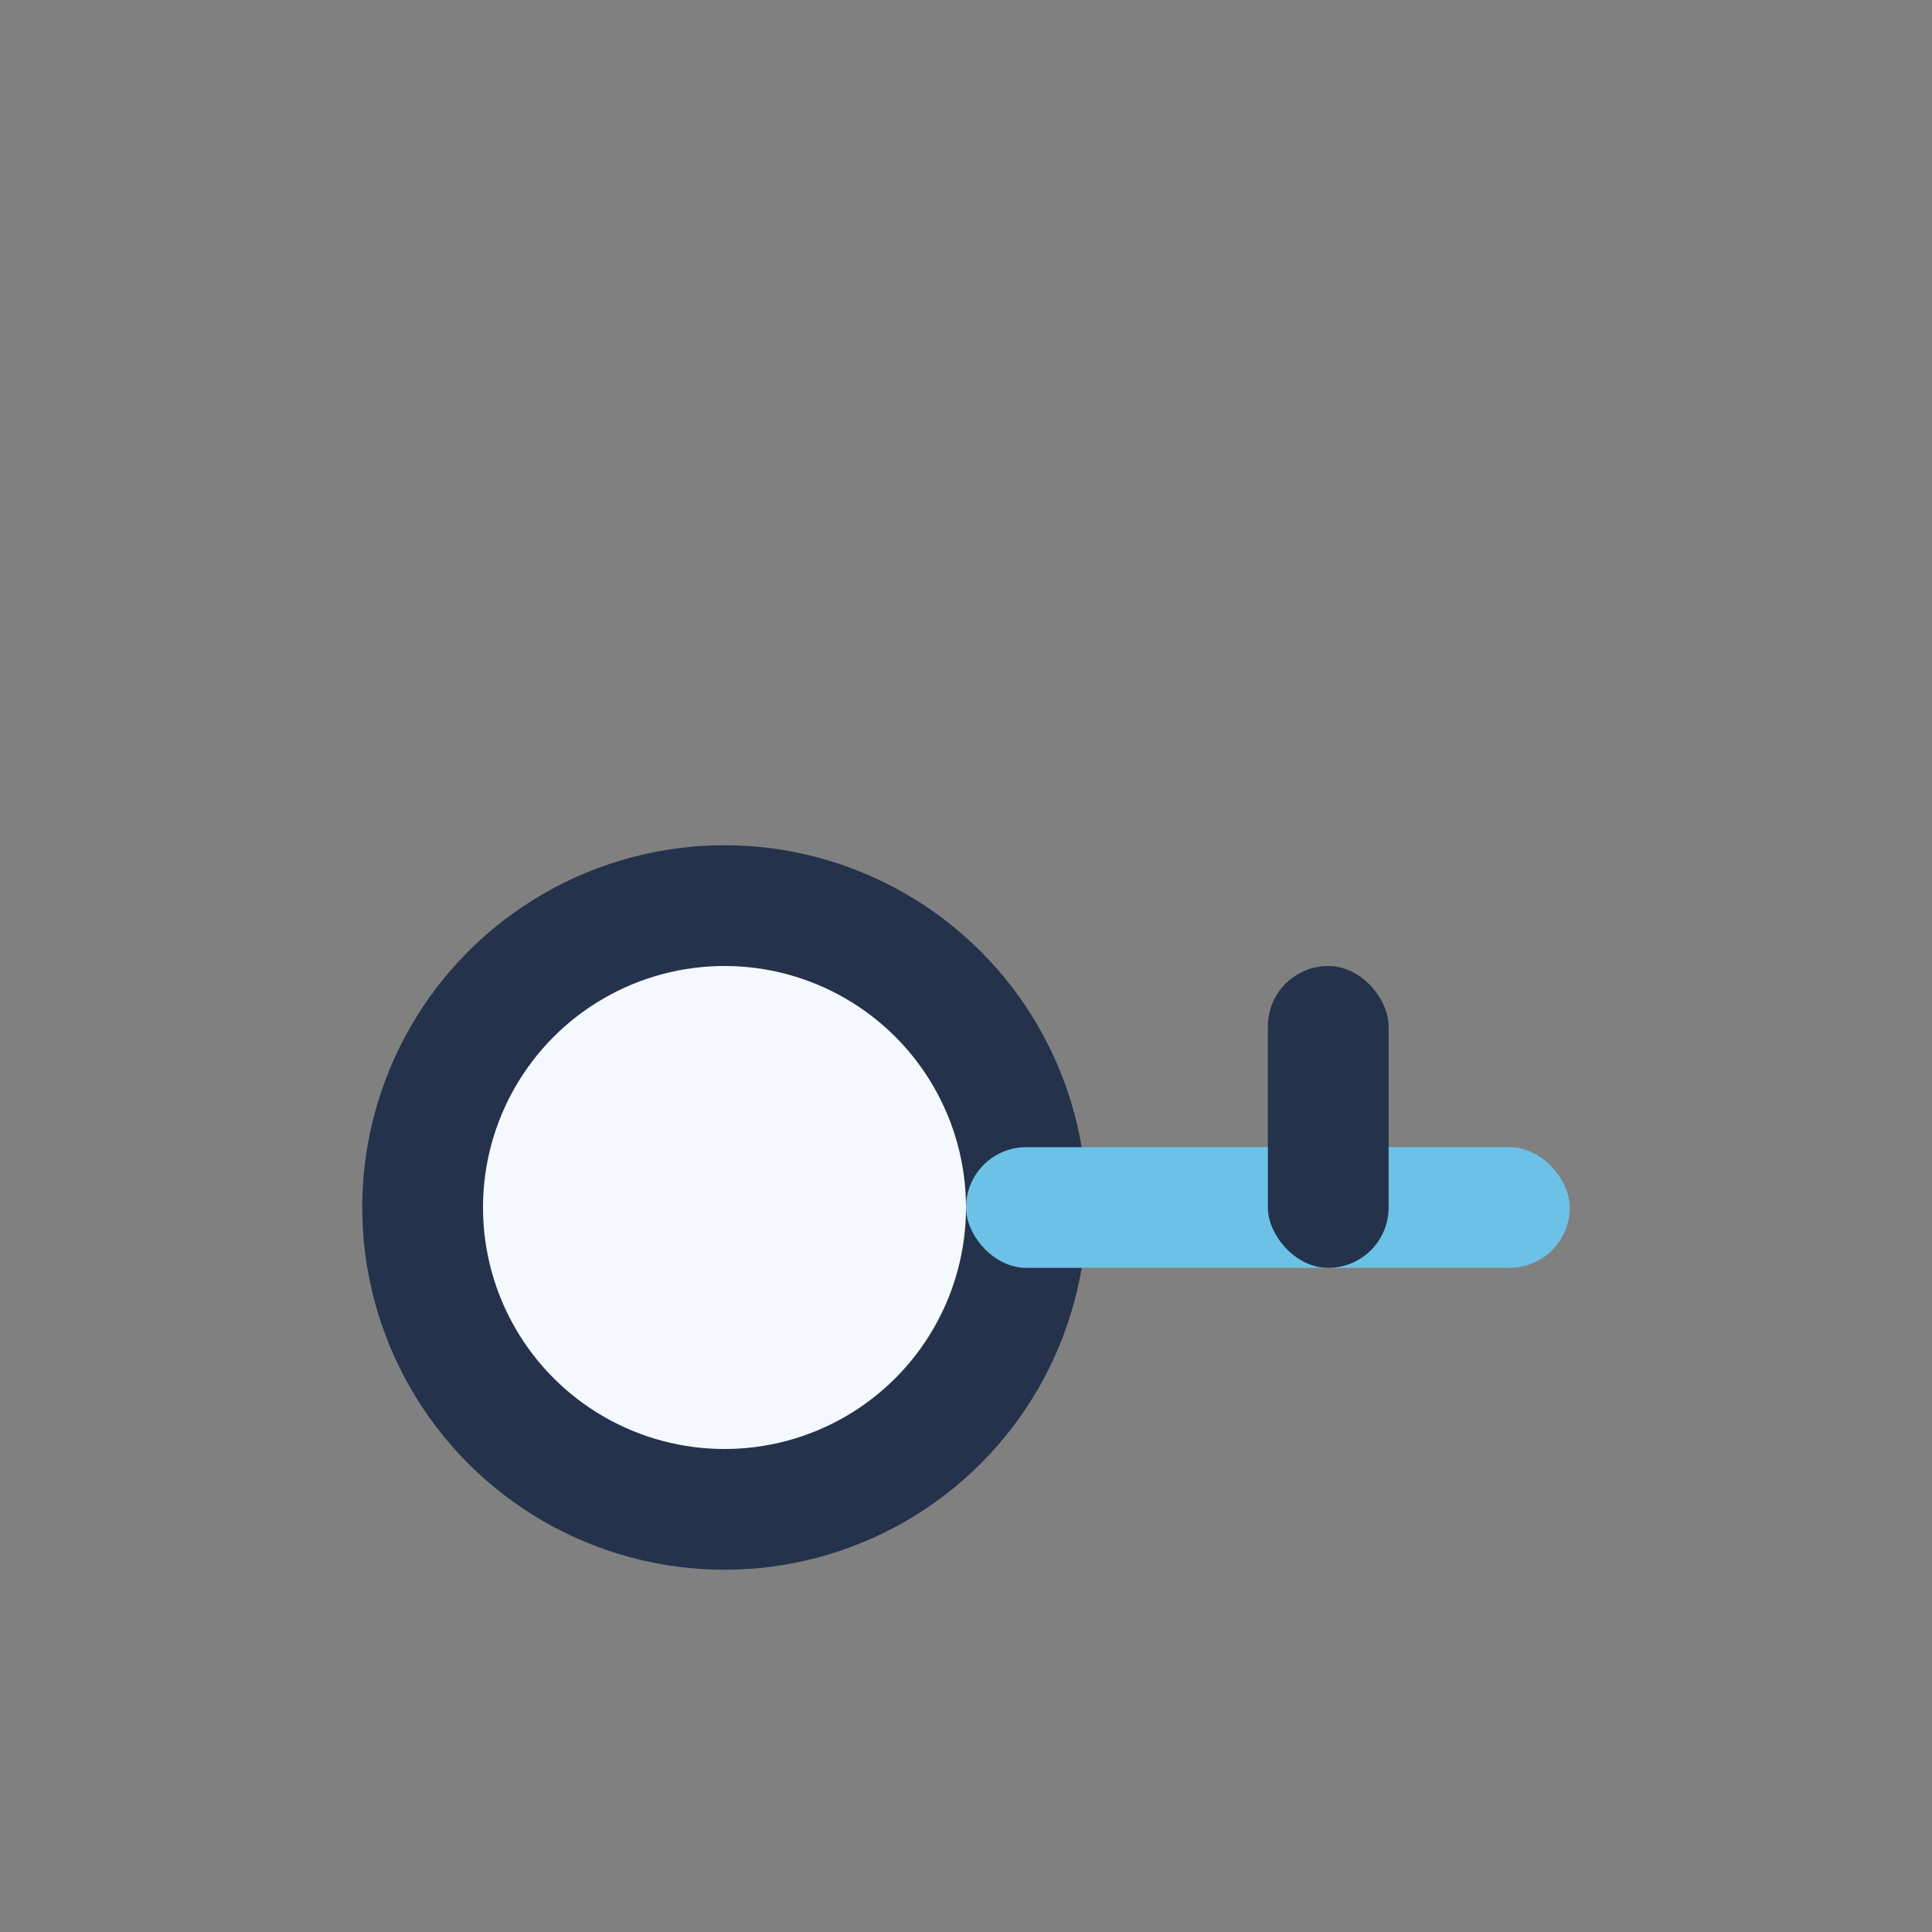 <?xml version="1.0" encoding="UTF-8"?>
<svg xmlns="http://www.w3.org/2000/svg" width="32" height="32" viewBox="0 0 32 32"><rect x="0" y="0" width="32" height="32" fill="#808080" stroke="none"/><circle cx="12" cy="20" r="5" fill="#F5F8FC" stroke="#24334B" stroke-width="2"/><rect x="16" y="19" width="10" height="2" rx="1" fill="#6CC2E6"/><rect x="21" y="16" width="2" height="5" rx="1" fill="#24334B"/></svg>